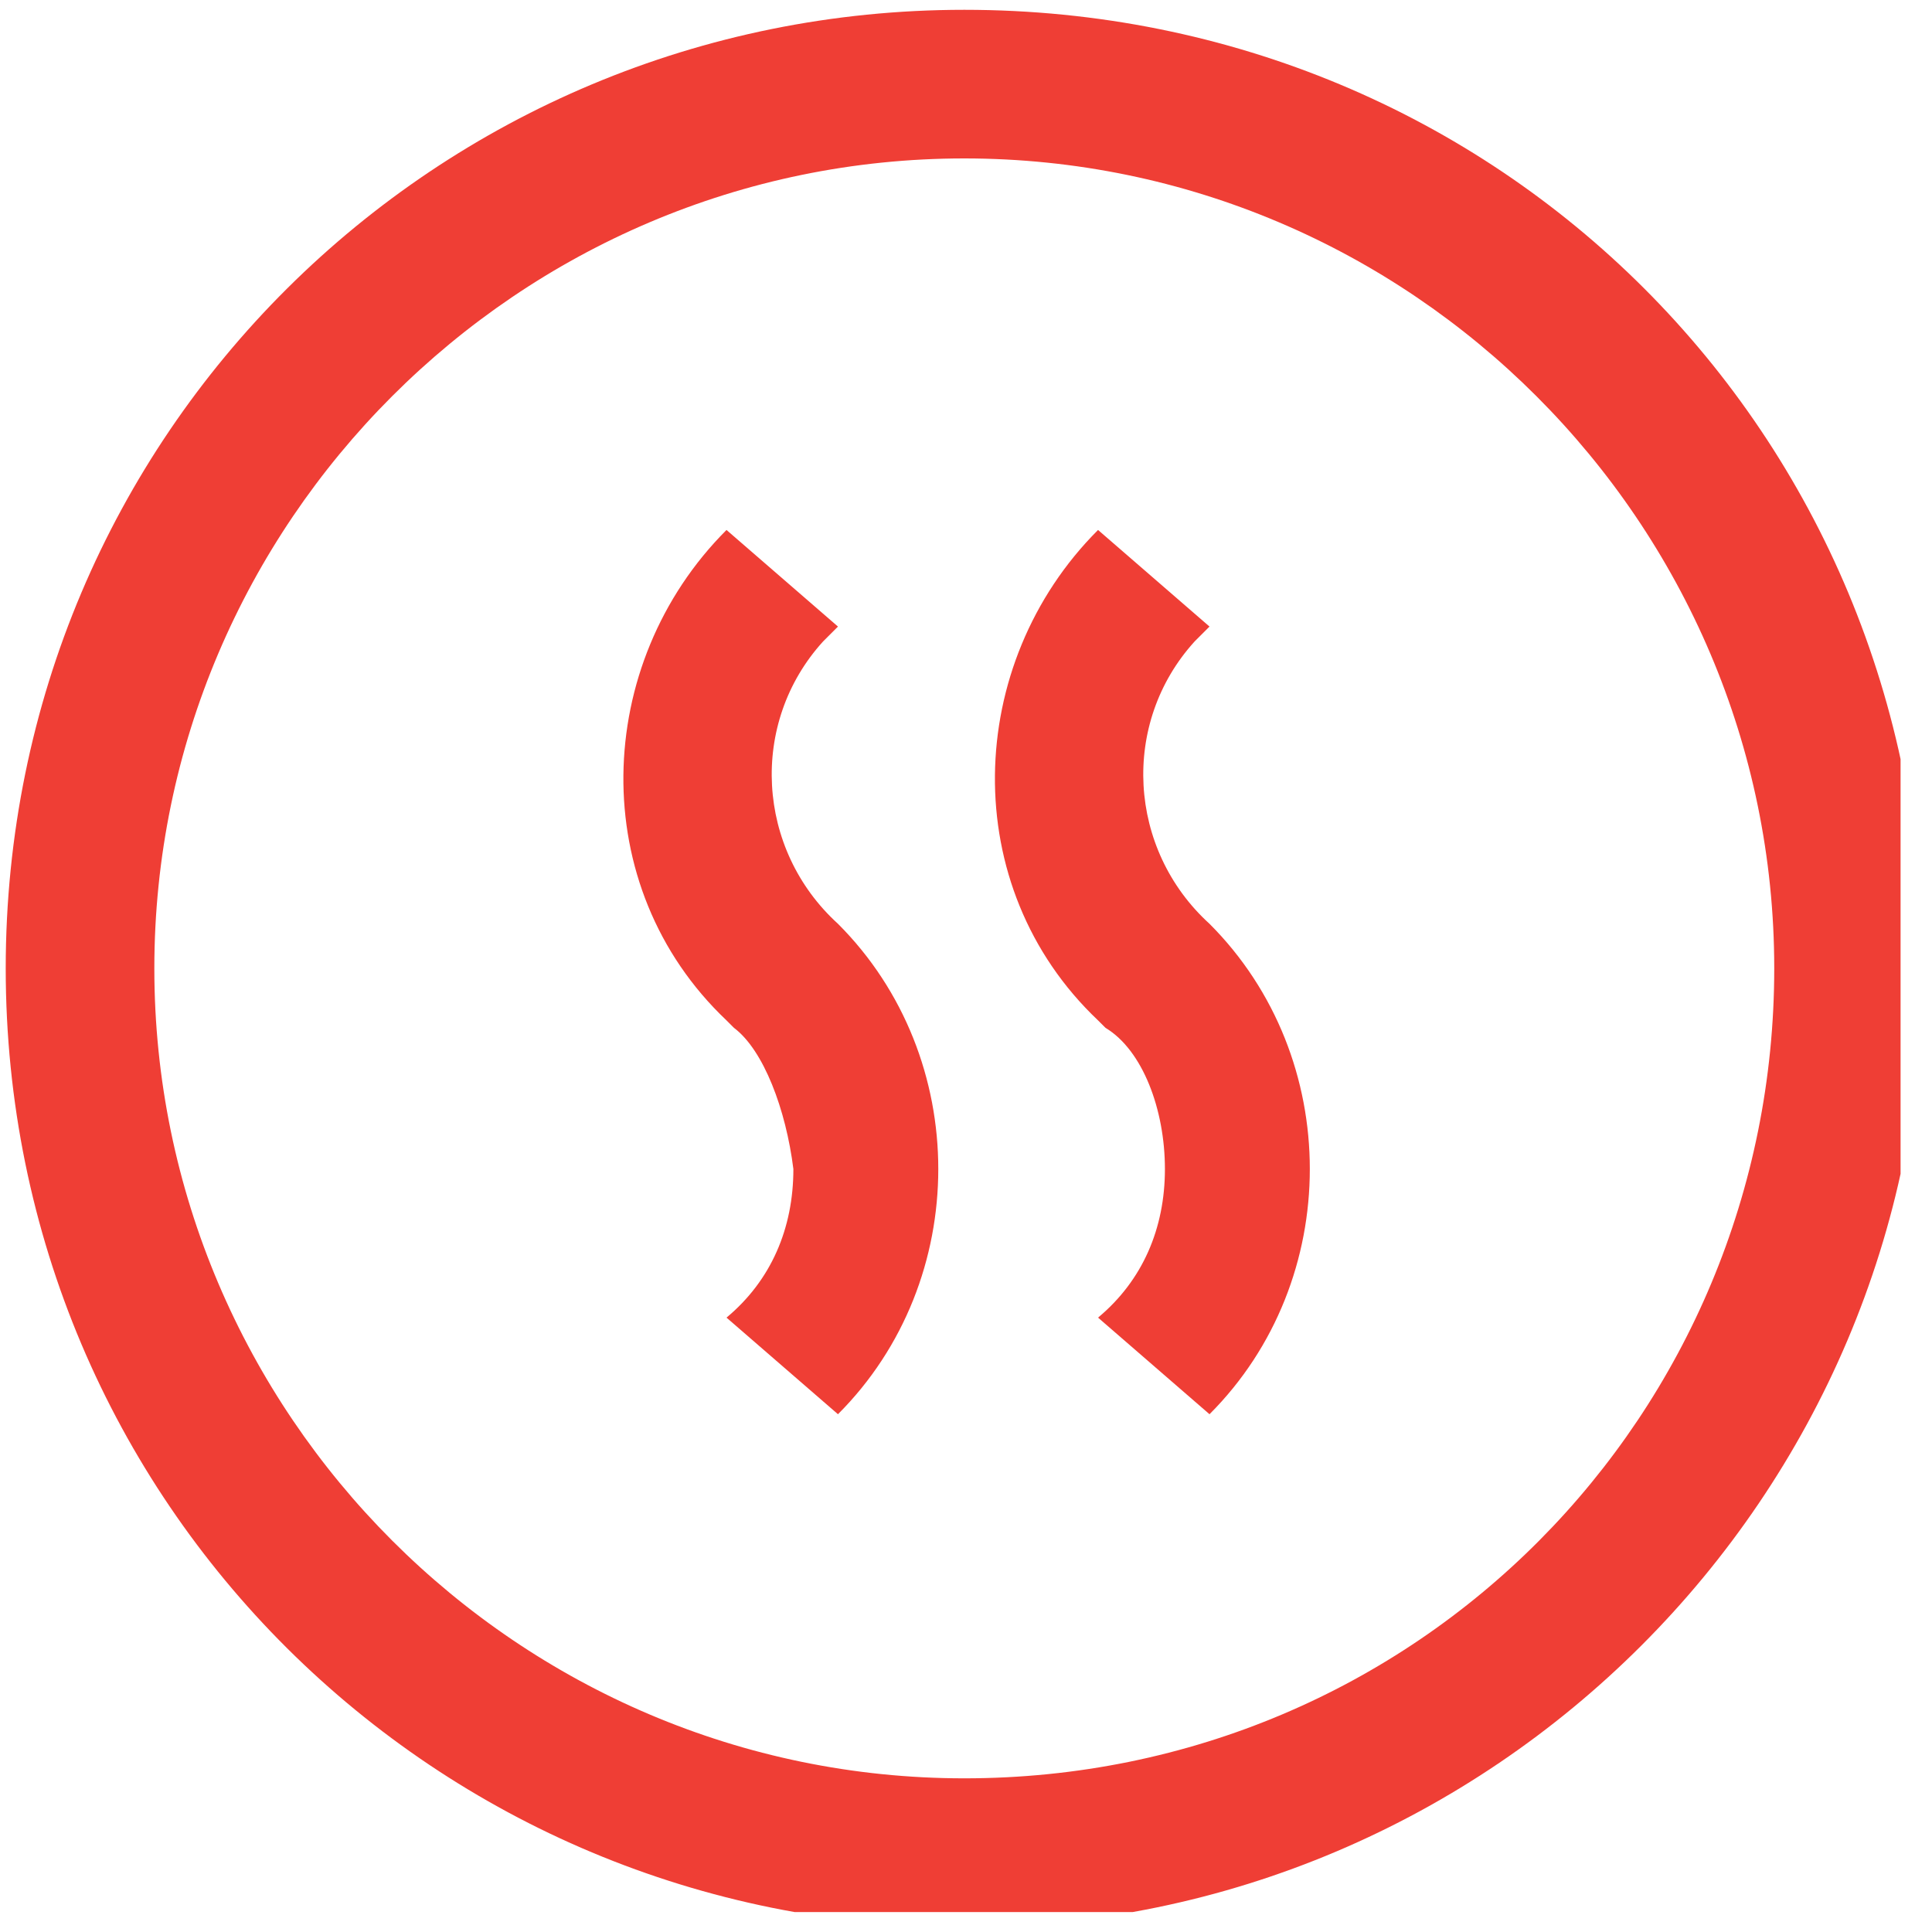 <?xml version="1.0" encoding="utf-8"?>
<!-- Generator: Adobe Illustrator 27.2.0, SVG Export Plug-In . SVG Version: 6.00 Build 0)  -->
<svg version="1.1" id="Layer_1" xmlns="http://www.w3.org/2000/svg" xmlns:xlink="http://www.w3.org/1999/xlink" x="0px" y="0px"
	 viewBox="0 0 26 26" style="enable-background:new 0 0 26 26;" xml:space="preserve">
<style type="text/css">
	.st0{clip-path:url(#SVGID_00000137124213499717961520000003295433327391141261_);}
	.st1{fill:#EF3E35;}
</style>
<g>
	<defs>
		<rect id="SVGID_1_" width="26" height="26"/>
	</defs>
	<clipPath id="SVGID_00000080196224609688921580000012539722415620413851_">
		<use xlink:href="#SVGID_1_"  style="overflow:visible;"/>
	</clipPath>
	<g transform="translate(-0.423 -0.268)" style="clip-path:url(#SVGID_00000080196224609688921580000012539722415620413851_);">
		<path class="st1" d="M13.4,24.2c-6,0-10.9-4.9-10.9-10.9S7.4,2.4,13.4,2.4s10.9,4.9,10.9,10.9v0C24.3,19.3,19.5,24.2,13.4,24.2
			C13.4,24.2,13.4,24.2,13.4,24.2 M13.4,0.4C6.3,0.4,0.5,6.1,0.5,13.3s5.8,12.9,12.9,12.9s12.9-5.8,12.9-12.9
			C26.3,6.1,20.6,0.4,13.4,0.4C13.4,0.4,13.4,0.4,13.4,0.4"/>
		<path class="st1" d="M11.1,16c0,0.8-0.3,1.5-0.9,2l1.5,1.3c1.8-1.8,1.8-4.8,0-6.6c0,0,0,0,0,0c-1.1-1-1.2-2.7-0.2-3.8
			c0.1-0.1,0.2-0.2,0.2-0.2l0,0l-1.5-1.3c-1.8,1.8-1.9,4.8,0,6.6c0,0,0,0,0.1,0.1C10.7,14.4,11,15.2,11.1,16"/>
		<path class="st1" d="M16.1,16c0,0.8-0.3,1.5-0.9,2l1.5,1.3c1.8-1.8,1.8-4.8,0-6.6c0,0,0,0,0,0c-1.1-1-1.2-2.7-0.2-3.8
			c0.1-0.1,0.2-0.2,0.2-0.2l0,0l-1.5-1.3c-1.8,1.8-1.9,4.8,0,6.6c0,0,0,0,0.1,0.1C15.8,14.4,16.1,15.2,16.1,16"/>
	</g>
</g>
</svg>
